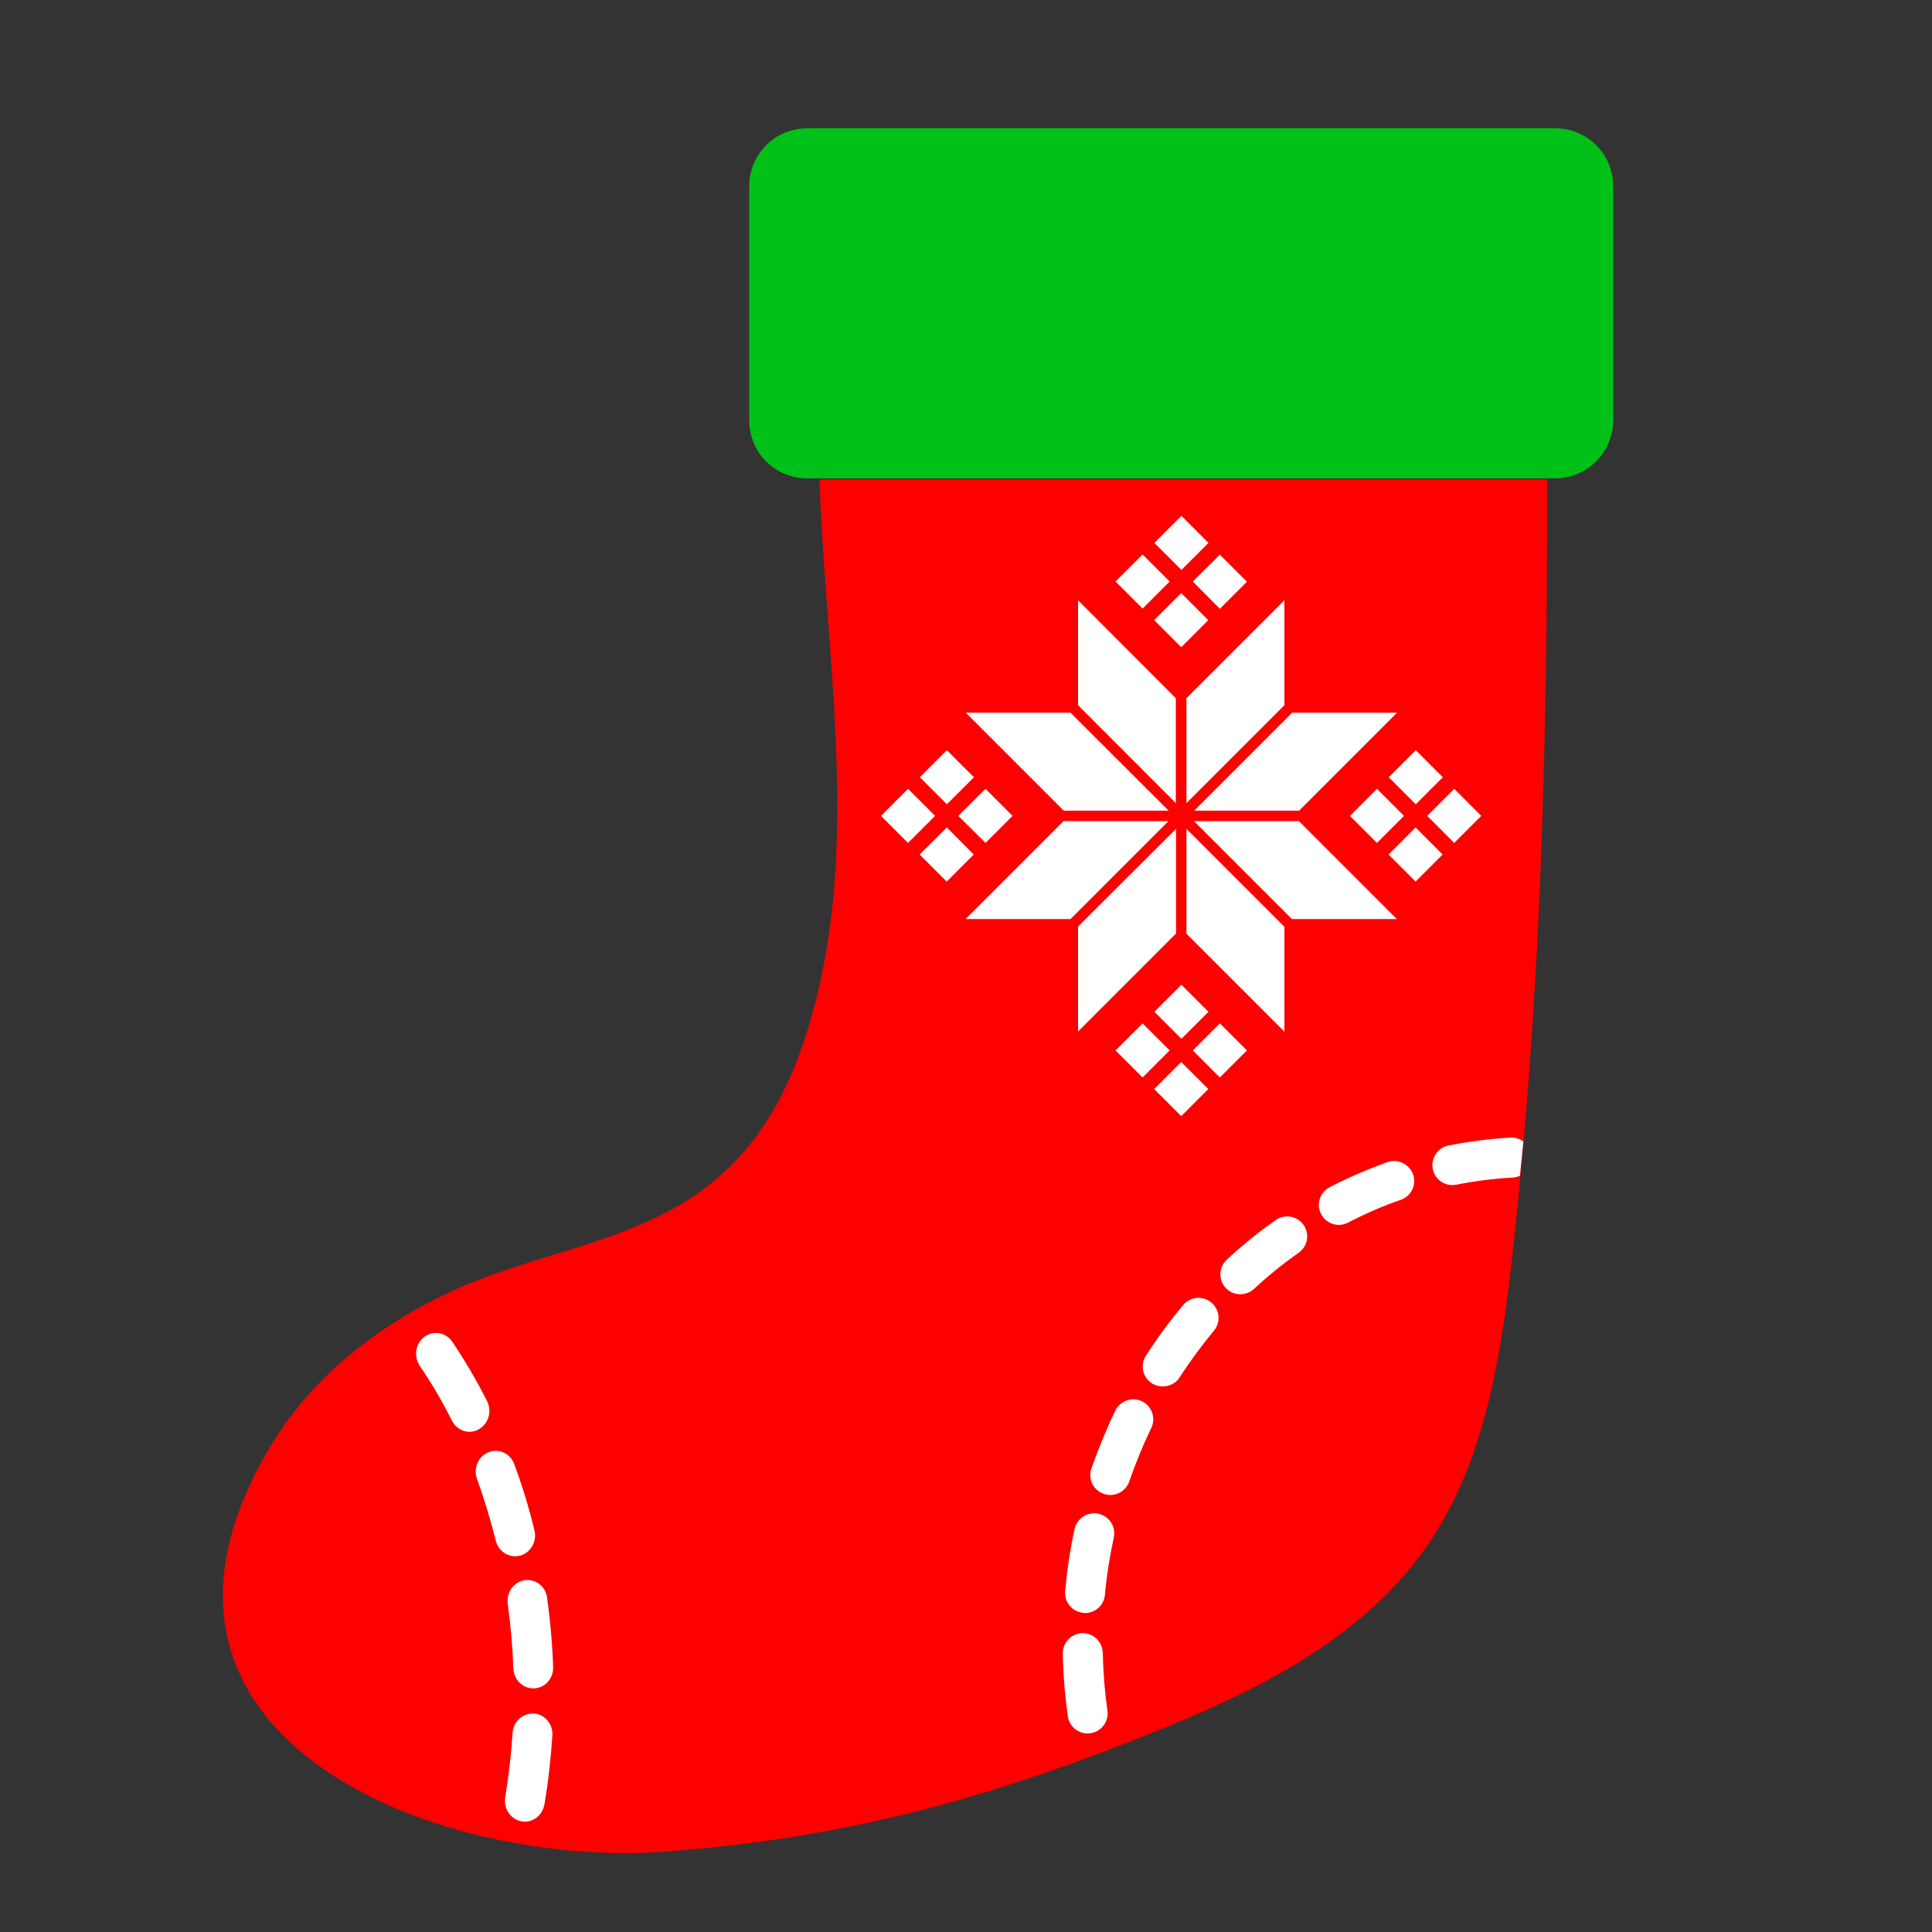 <?xml version="1.0" encoding="utf-8"?>
<!-- Generator: Adobe Illustrator 19.1.0, SVG Export Plug-In . SVG Version: 6.00 Build 0)  -->
<svg version="1.1" id="Layer_1" xmlns="http://www.w3.org/2000/svg" xmlns:xlink="http://www.w3.org/1999/xlink" x="0px" y="0px"
	 width="1000px" height="1000px" viewBox="0 0 1000 1000" style="enable-background:new 0 0 1000 1000;" xml:space="preserve">
<rect x="0" y="0" width="1000" height="1000" fill="#333333" stroke="none"/>
<style type="text/css">
	.st0{fill:#00C117;}
	.st1{fill:#FF0000;}
	.st2{fill:#FFFFFF;}
</style>
<g>
	<path class="st0" d="M804.9,247.6H417.8c-16.6,0-30-13.4-30-30V96.4c0-16.6,13.4-30,30-30h387.2c16.6,0,30,13.4,30,30v121.2
		C834.9,234.2,821.5,247.6,804.9,247.6z"/>
	<path class="st1" d="M424.1,248c3.2,88,19.3,180-0.3,263.5c-10.3,44-27.6,83.7-67,109.1c-32.6,20.9-72,27.6-108.1,41.5
		c-44.4,17.1-85.1,46.5-109.3,87.4c-87.9,148.9,84.6,217.5,204.5,208.9c96-6.9,174.4-29.3,263.8-66.1c50.3-20.8,101-47.9,132-93.7
		c29-42.9,37.3-96.7,43.1-148.7c14.8-133.4,18.2-267.8,18-401.8H424.1z"/>
	<path class="st2" d="M570.8,855.5c0.2,10,1,20,2.4,29.9c0.8,5.7-3.1,10.9-8.8,11.7c-0.5,0.1-1,0.1-1.5,0.1c-5.1,0-9.5-3.7-10.2-8.9
		c-1.5-10.7-2.4-21.6-2.6-32.4c-0.1-5.7,4.4-10.4,10.1-10.6C566,845.2,570.6,849.8,570.8,855.5z M568.5,783.5
		c-5.5-1.2-11.1,2.4-12.3,7.9c-2.3,10.5-3.9,21.3-4.9,32.1c-0.5,5.7,3.6,10.7,9.3,11.3c0.3,0,0.7,0.1,1,0.1c5.3,0,9.8-4,10.3-9.4
		c0.9-10,2.5-20,4.6-29.7C577.7,790.2,574.1,784.7,568.5,783.5z M749.7,592.9c-5.6,1.1-9.2,6.6-8.1,12.2c1,4.9,5.3,8.3,10.1,8.3
		c0.7,0,1.3-0.1,2-0.2c9.7-1.9,19.6-3.2,29.5-3.7c1.2-0.1,2.4-0.4,3.5-0.9c0.6-5.9,1.2-11.9,1.8-17.8c-1.8-1.2-3.9-2.1-6.3-2
		C771.3,589.4,760.4,590.8,749.7,592.9z M718.2,601.5c-10.2,3.6-20.3,8-30,13c-5.1,2.6-7,8.9-4.4,13.9c1.8,3.5,5.4,5.6,9.2,5.6
		c1.6,0,3.2-0.4,4.8-1.2c8.8-4.6,18-8.6,27.3-11.8c5.4-1.9,8.2-7.8,6.3-13.2C729.4,602.5,723.5,599.6,718.2,601.5z M660.3,631.5
		c-8.8,6.2-17.4,13.1-25.3,20.5c-4.2,3.9-4.5,10.4-0.6,14.6c2,2.2,4.8,3.3,7.6,3.3c2.5,0,5-0.9,7-2.7c7.3-6.8,15.1-13.1,23.2-18.8
		c4.7-3.3,5.8-9.7,2.5-14.4C671.4,629.3,664.9,628.2,660.3,631.5z M584.5,766.8c3.3-9.5,7.1-18.8,11.4-27.7
		c2.5-5.1,0.3-11.3-4.8-13.8c-5.1-2.5-11.3-0.3-13.8,4.8c-4.7,9.7-8.8,19.8-12.4,30c-1.9,5.4,1,11.3,6.4,13.1
		c1.1,0.4,2.2,0.6,3.4,0.6C579,773.8,583,771.1,584.5,766.8z M271.6,942.9c4.9,0,9.3-3.7,10.2-9c2-11.7,3.3-23.6,4.1-35.5
		c0.4-6-3.9-11.1-9.6-11.5c-5.7-0.2-10.6,4.1-11,10.1c-0.7,11.1-2,22.3-3.8,33.2c-1,5.9,2.8,11.5,8.4,12.5
		C270.4,942.8,271,942.9,271.6,942.9z M610.6,712.9c5.4-8.4,11.4-16.5,17.7-24.1c3.7-4.4,3.1-10.9-1.3-14.6
		c-4.4-3.7-10.9-3.1-14.6,1.3c-6.9,8.2-13.4,17.1-19.3,26.2c-3.1,4.8-1.7,11.2,3.1,14.3c1.7,1.1,3.7,1.6,5.6,1.6
		C605.3,717.6,608.6,716,610.6,712.9z M271.6,817.9c-5.7,0.9-9.6,6.3-8.8,12.3c1.5,10.9,2.5,22.2,2.9,33.3
		c0.2,5.8,4.8,10.4,10.3,10.4c0.1,0,0.3,0,0.4,0c5.7-0.2,10.2-5.2,9.9-11.2c-0.4-11.9-1.5-23.9-3.1-35.6
		C282.5,821.2,277.3,817.1,271.6,817.9z M234.1,694.5c-3.3-4.9-9.8-6-14.4-2.6c-4.7,3.5-5.7,10.2-2.4,15.1
		c6,8.8,11.6,18.3,16.6,28.3c1.9,3.7,5.4,5.8,9.1,5.8c1.6,0,3.3-0.4,4.8-1.3c5-2.8,7-9.3,4.3-14.6
		C246.6,714.4,240.6,704.1,234.1,694.5z M246.9,765.6c3.8,10.3,7,21,9.7,31.8c1.2,4.9,5.4,8.1,10,8.1c0.8,0,1.7-0.1,2.6-0.3
		c5.5-1.5,8.9-7.4,7.4-13.2c-2.8-11.6-6.3-23.1-10.4-34.1c-2-5.6-8-8.4-13.4-6.2C247.5,753.8,244.9,760,246.9,765.6z"/>
	<path class="st2" d="M554.1,475.7h-54.3l50.7-50.7h54.3L554.1,475.7z M558,479.6v54.3l50.7-50.7V429L558,479.6z M614.1,429v54.3
		l50.7,50.7v-54.3L614.1,429z M668.7,475.7H723l-50.7-50.7H618L668.7,475.7z M618.1,419.6h54.3l50.7-50.7h-54.3L618.1,419.6z
		 M664.8,365v-54.3l-50.7,50.7v54.3L664.8,365z M608.6,415.7v-54.3L558,310.7V365L608.6,415.7z M554.1,368.9h-54.2l50.7,50.7h54.3
		L554.1,368.9z M591.4,287l-14,14l14,14l14-14L591.4,287z M597.4,321l14,14l14-14l-14-14L597.4,321z M631.4,315.1l14-14l-14-14
		l-14,13.9L631.4,315.1z M625.5,281l-14-14l-14,14l14,14L625.5,281z M591.4,529.7l-14,14l14,14l14-14L591.4,529.7z M597.4,563.7
		l14,14l14-14l-14-14L597.4,563.7z M631.4,557.7l14-14l-14-14l-14,14L631.4,557.7z M625.5,523.7l-14-14l-14,14l14,14L625.5,523.7z
		 M476,442.3l14,14l14-14l-13.9-14L476,442.3z M510.1,436.3l14-14l-14-14l-14.1,14L510.1,436.3z M504.1,402.3l-14-14l-14,14l14,14
		L504.1,402.3z M470,408.3l-14,14l14,14l14-14L470,408.3z M718.7,442.3l14,14l14-14l-14-14L718.7,442.3z M752.7,436.3l14-14l-14-14
		l-14,14L752.7,436.3z M746.8,402.3l-14-14l-14,14l14,14L746.8,402.3z M712.7,408.3l-14,14l14,14l14-14L712.7,408.3z"/>
</g>
</svg>
